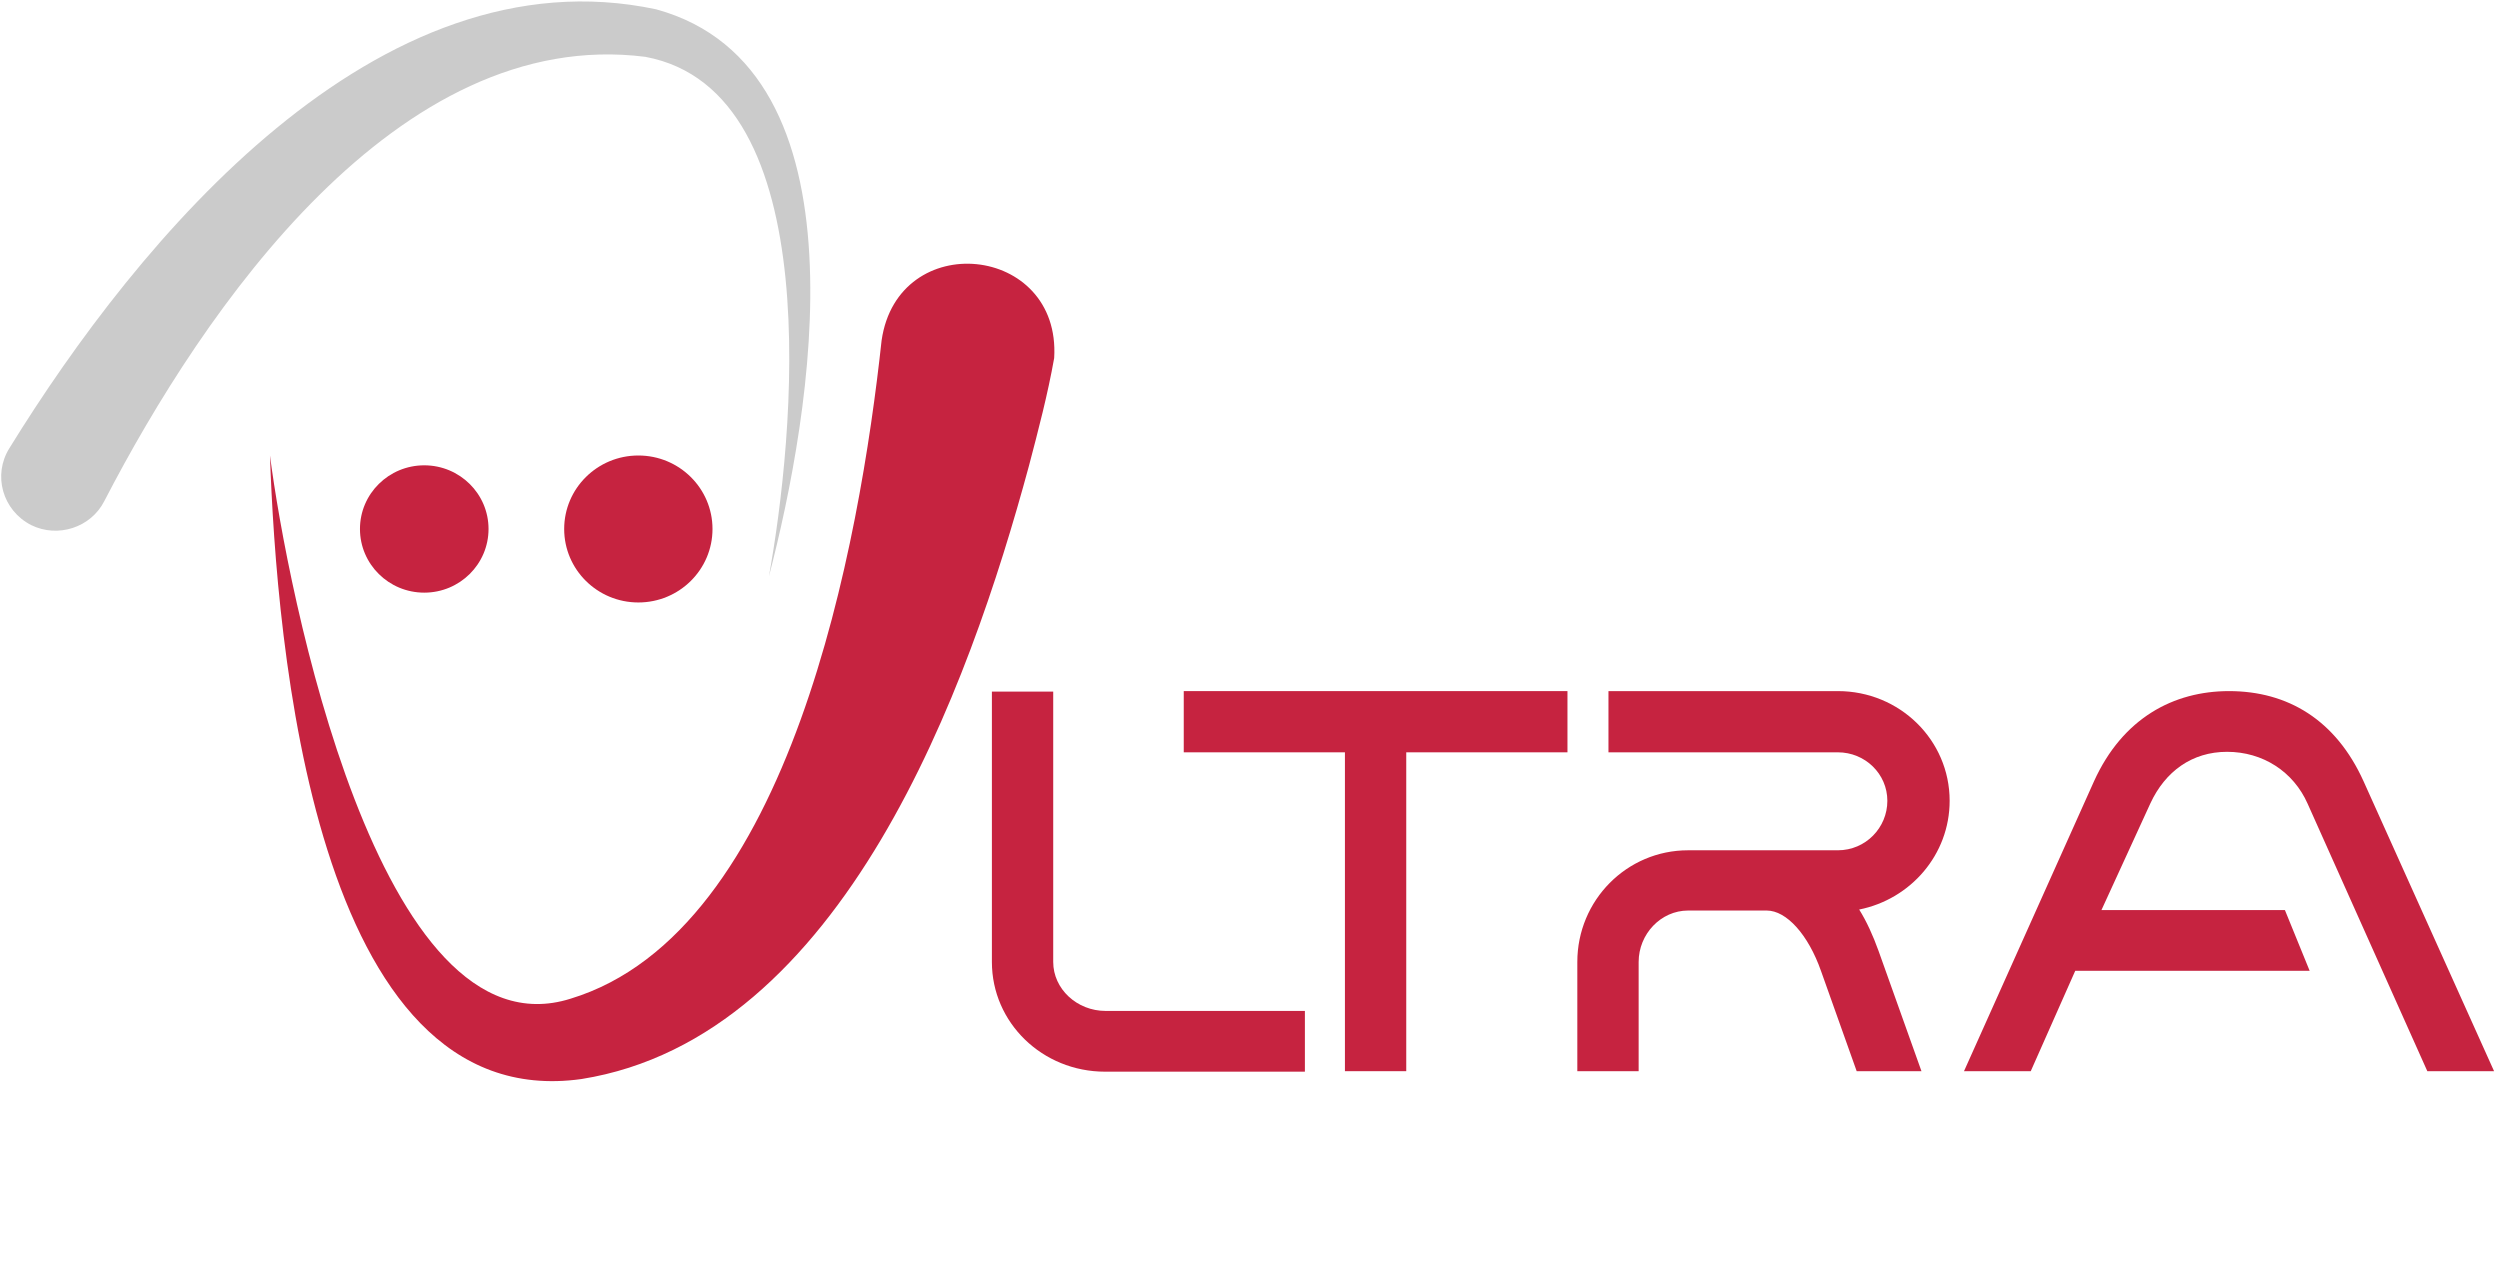<svg width="70" height="36" viewBox="0 0 70 36" fill="none" xmlns="http://www.w3.org/2000/svg">
<path d="M7.559 12.754C8.03 16.416 10.591 29.664 15.977 27.963C22.152 26.085 24.076 15.154 24.685 9.531C25.142 6.377 29.711 6.83 29.517 10.025C29.337 11.04 29.074 12.041 28.811 13.042C27.136 19.241 23.605 29.047 16.281 30.213C8.764 31.269 7.739 17.884 7.559 12.754Z" fill="#C62340"/>
<path d="M21.529 16.142C22.221 12.316 23.232 2.551 18.067 1.591C11.131 0.713 5.704 8.654 2.921 14.03C2.547 14.77 1.62 15.072 0.872 14.702C0.069 14.29 -0.208 13.303 0.263 12.549C3.876 6.693 10.564 -1.399 18.372 0.261C24.422 1.92 22.706 11.63 21.529 16.142Z" fill="#CBCBCB"/>
<path d="M11.879 16.594C12.873 16.594 13.679 15.796 13.679 14.811C13.679 13.827 12.873 13.029 11.879 13.029C10.885 13.029 10.079 13.827 10.079 14.811C10.079 15.796 10.885 16.594 11.879 16.594Z" fill="#C62340"/>
<path d="M17.874 16.869C19.021 16.869 19.95 15.948 19.95 14.812C19.95 13.675 19.021 12.754 17.874 12.754C16.727 12.754 15.797 13.675 15.797 14.812C15.797 15.948 16.727 16.869 17.874 16.869Z" fill="#C62340"/>
<path d="M36.537 28.306V30.007H30.943C29.185 30.007 27.773 28.635 27.773 26.935V19.364H29.49V26.935C29.49 27.689 30.154 28.306 30.957 28.306H36.537Z" fill="#C62340"/>
<path d="M43.889 19.351V21.065H39.375V29.993H37.658V21.065H33.145V19.351H43.889Z" fill="#C62340"/>
<path d="M52.597 26.619L53.801 29.993H51.987L50.991 27.195C50.631 26.167 50.021 25.495 49.468 25.495H47.266C46.505 25.495 45.882 26.153 45.882 26.935V29.993H44.165V26.935C44.165 25.207 45.55 23.808 47.266 23.808H51.461C52.237 23.808 52.846 23.177 52.846 22.423C52.846 21.669 52.223 21.065 51.461 21.065H45.037V19.351H51.461C53.192 19.351 54.59 20.722 54.59 22.423C54.59 23.931 53.496 25.179 52.057 25.467C52.264 25.797 52.444 26.194 52.597 26.619Z" fill="#C62340"/>
<path d="M62.358 21.051C63.355 21.051 64.213 21.6 64.614 22.505L67.965 29.993H69.834L66.179 21.874C65.404 20.16 64.061 19.351 62.413 19.351C60.862 19.351 59.436 20.105 58.633 21.874L54.992 29.993H56.861L58.107 27.182H64.67L63.977 25.481H58.841L60.212 22.491C60.627 21.6 61.375 21.051 62.358 21.051Z" fill="#C62340"/>
</svg>
